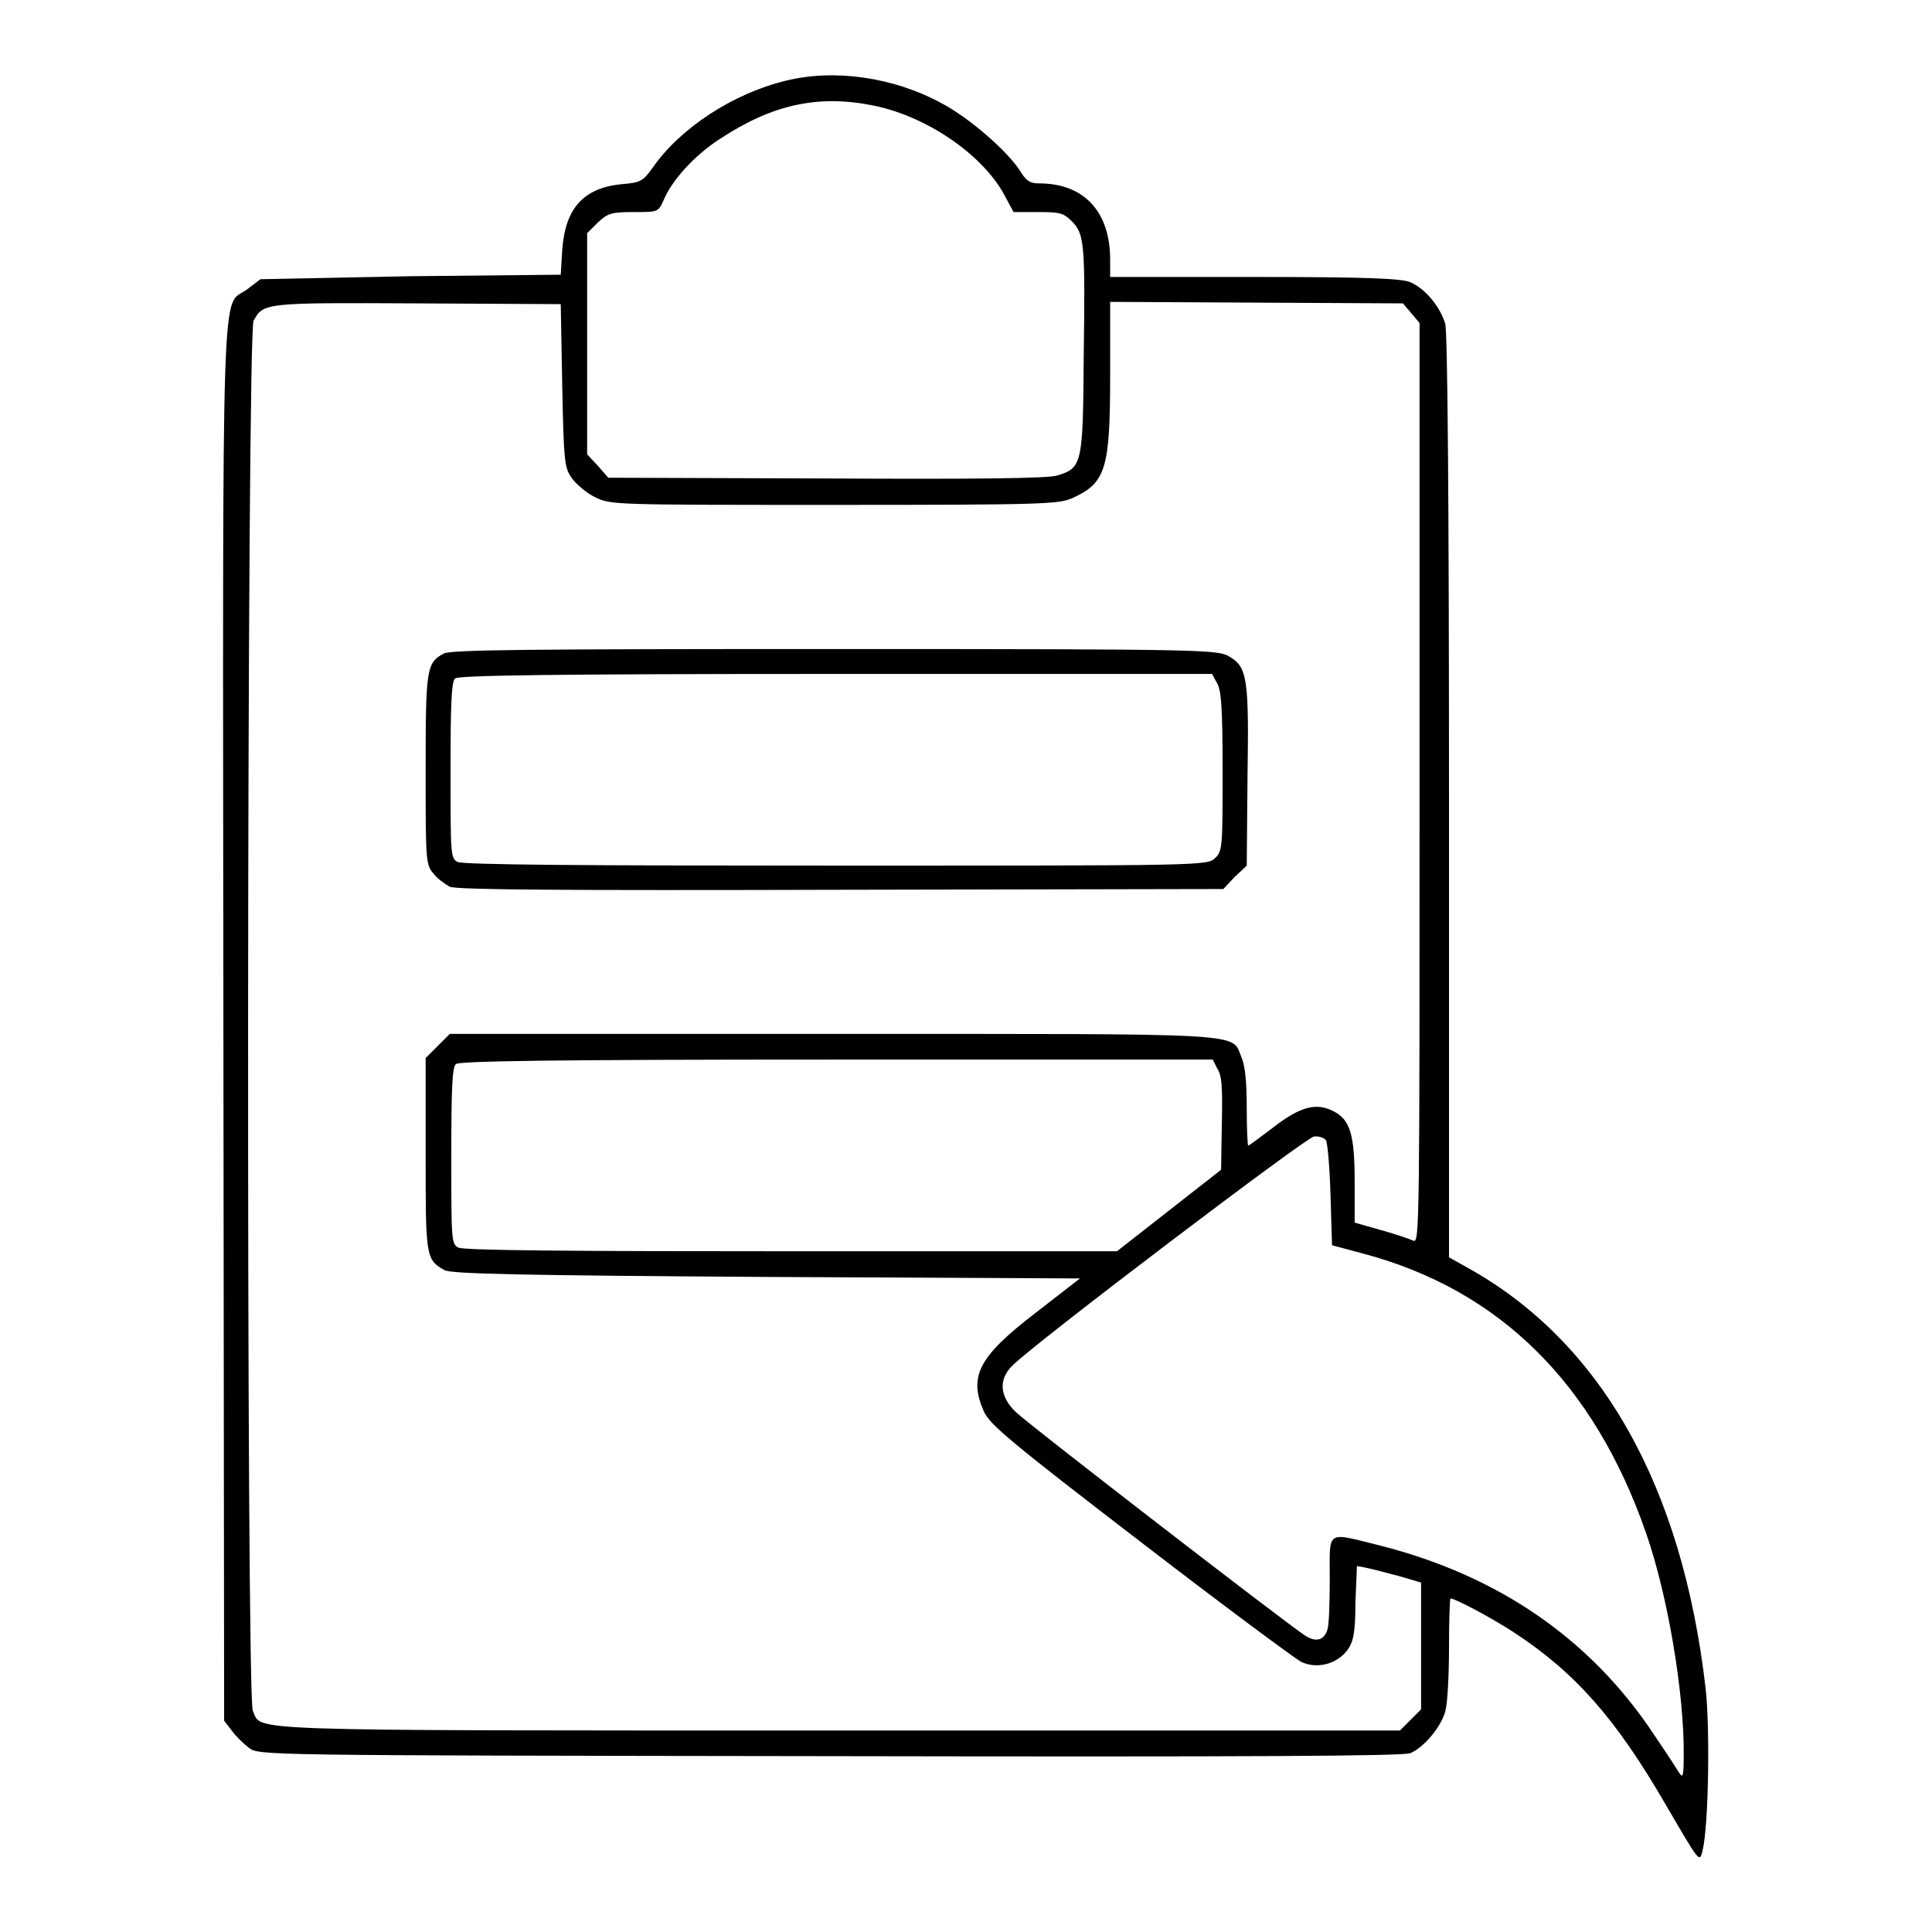 <?xml version="1.0" encoding="utf-8"?>
<!-- Svg Vector Icons : http://www.onlinewebfonts.com/icon -->
<!DOCTYPE svg PUBLIC "-//W3C//DTD SVG 1.1//EN" "http://www.w3.org/Graphics/SVG/1.1/DTD/svg11.dtd">
<svg version="1.1" xmlns="http://www.w3.org/2000/svg" xmlns:xlink="http://www.w3.org/1999/xlink" x="0px" y="0px" viewBox="0 0 256 256" enable-background="new 0 0 256 256" xml:space="preserve">
<g><g><g><path fill="#000000" d="M104.1,10.7c-7,1.7-14,6.3-17.6,11.5c-1.3,1.8-1.6,2-4.1,2.2c-5.1,0.5-7.5,3.2-7.9,8.7l-0.2,3.3l-19.9,0.2L34.5,37l-1.7,1.3c-3.5,2.7-3.3-6-3.2,97.1l0.1,92.6l1,1.3c0.5,0.7,1.6,1.8,2.3,2.3c1.3,1,1.4,1,76.9,1.1c55.6,0.1,76,0,77-0.4c1.8-0.8,4-3.4,4.6-5.5c0.3-1,0.5-4.8,0.5-8.4c0-3.6,0.1-6.6,0.2-6.6c0.6,0,5.5,2.6,8.4,4.5c8.1,5.3,13.5,11.4,20.1,22.8c4.5,7.7,4.5,7.8,4.9,6.1c0.8-3.2,1-16.3,0.4-21.5c-3.1-26.9-13.9-45.9-31.5-55.7l-2.5-1.4v-61c0-40.4-0.2-61.6-0.5-62.7c-0.7-2.3-2.6-4.6-4.6-5.5c-1.2-0.5-5.6-0.7-20.7-0.7h-19.1v-2.3c0-6.4-3.5-10.1-9.4-10.1c-1.2,0-1.7-0.3-2.5-1.6c-1.7-2.7-6.8-7.1-10.4-9C118.4,10.2,110.5,9.1,104.1,10.7z M115.8,14c6.9,1.4,14.1,6.3,17.1,11.5l1.4,2.6h3.3c2.8,0,3.3,0.1,4.4,1.2c1.7,1.7,1.8,2.9,1.6,17.9c-0.1,14.3-0.2,14.8-3.5,15.8c-1.2,0.4-10.7,0.5-30.6,0.4l-28.9-0.1l-1.4-1.6l-1.4-1.5V45.5V30.9l1.4-1.4c1.3-1.2,1.7-1.4,4.7-1.4c3.3,0,3.3,0,4-1.5c1.1-2.7,4.1-6,7.5-8.2C102.4,13.8,108.5,12.5,115.8,14z M74.5,51.1c0.2,10.2,0.3,10.9,1.3,12.3c0.6,0.8,2,2,3.1,2.5c2,1,2.6,1,31.7,1c27.7,0,29.7-0.1,31.5-0.9c4.4-2,5-3.8,5-16.2V40l19.4,0.1l19.4,0.1l1.1,1.3l1.1,1.3v61c0,57.9,0,61-0.8,60.6c-0.5-0.2-2.4-0.9-4.3-1.4l-3.5-1v-5.4c0-6.3-0.6-8.3-2.9-9.4c-2.2-1.1-4.3-0.6-7.9,2.2c-1.7,1.3-3.2,2.4-3.3,2.4c-0.1,0-0.2-2.2-0.2-5c0-3.3-0.2-5.6-0.7-6.7c-1.4-3.3,2-3.1-54.4-3.1H59.6l-1.6,1.6l-1.6,1.6V153c0,13.5,0,13.9,2.5,15.3c0.8,0.5,10.5,0.7,42.6,0.9l41.6,0.2l-5.8,4.5c-7.7,5.9-9,8.5-6.9,13.2c0.8,1.7,3.8,4.2,20.6,17.1c10.9,8.4,20.5,15.5,21.4,16c2.1,1,4.7,0.3,6.1-1.5c0.8-1.1,1.1-2.2,1.1-6.3l0.2-4.9l1.5,0.3c0.9,0.2,2.8,0.7,4.3,1.1l2.7,0.8v8.4v8.4l-1.4,1.4l-1.4,1.4h-74.4c-80.9,0-76.3,0.1-77.6-2.6c-0.9-1.9-0.8-182.7,0.1-184.2c1.3-2.4,1.5-2.4,21.8-2.3l18.9,0.1L74.5,51.1z M161.3,141.6c0.6,0.9,0.7,2.3,0.6,7.3l-0.1,6.1l-6.9,5.4l-6.9,5.4l-43.2,0c-28.9,0-43.5-0.1-44.1-0.5c-0.9-0.5-0.9-1.1-0.9-12.1c0-8.4,0.1-11.8,0.6-12.2c0.4-0.4,12.3-0.6,50.4-0.6h49.9L161.3,141.6z M175.7,151.1c0.2,0.3,0.5,3.6,0.6,7.3l0.2,6.6l4.1,1.1c18.1,4.8,30.6,17.2,37.5,37c2.9,8.3,5.1,21.4,5,29.6c0,2.6-0.1,3-0.6,2.2c-0.3-0.5-1.8-2.8-3.3-5c-8.4-12.7-20.6-21.1-36.3-25.1c-7.3-1.8-6.7-2.2-6.7,4.4c0,3.1-0.1,6.1-0.3,6.7c-0.4,1.4-1.5,1.8-3,0.8c-2.6-1.7-36.8-28.1-38.3-29.6c-2.2-2.1-2.3-4.4-0.4-6.2c3-3,39-30.3,39.9-30.3C174.8,150.5,175.5,150.8,175.7,151.1z"/><path fill="#000000" d="M58.8,86.6c-2.3,1.2-2.4,2.1-2.4,15.4c0,11.7,0,12.6,1,13.7c0.5,0.7,1.5,1.4,2.2,1.8c1,0.4,14.6,0.5,51.9,0.4l50.6-0.1l1.5-1.6l1.6-1.5l0.1-11.6c0.2-13.1,0-14.7-2.4-16.1c-1.5-0.9-2.8-1-52.2-1C69.4,86,59.7,86.1,58.8,86.6z M161.2,90.4c0.6,0.9,0.8,2.9,0.8,11.7c0,10,0,10.7-1,11.6c-1,1-1.6,1-50.2,1c-33,0-49.6-0.1-50.2-0.5c-0.9-0.5-0.9-1.1-0.9-12.1c0-8.4,0.1-11.8,0.6-12.2c0.4-0.4,12.3-0.6,50.4-0.6h49.9L161.2,90.4z"/></g></g></g>
</svg>